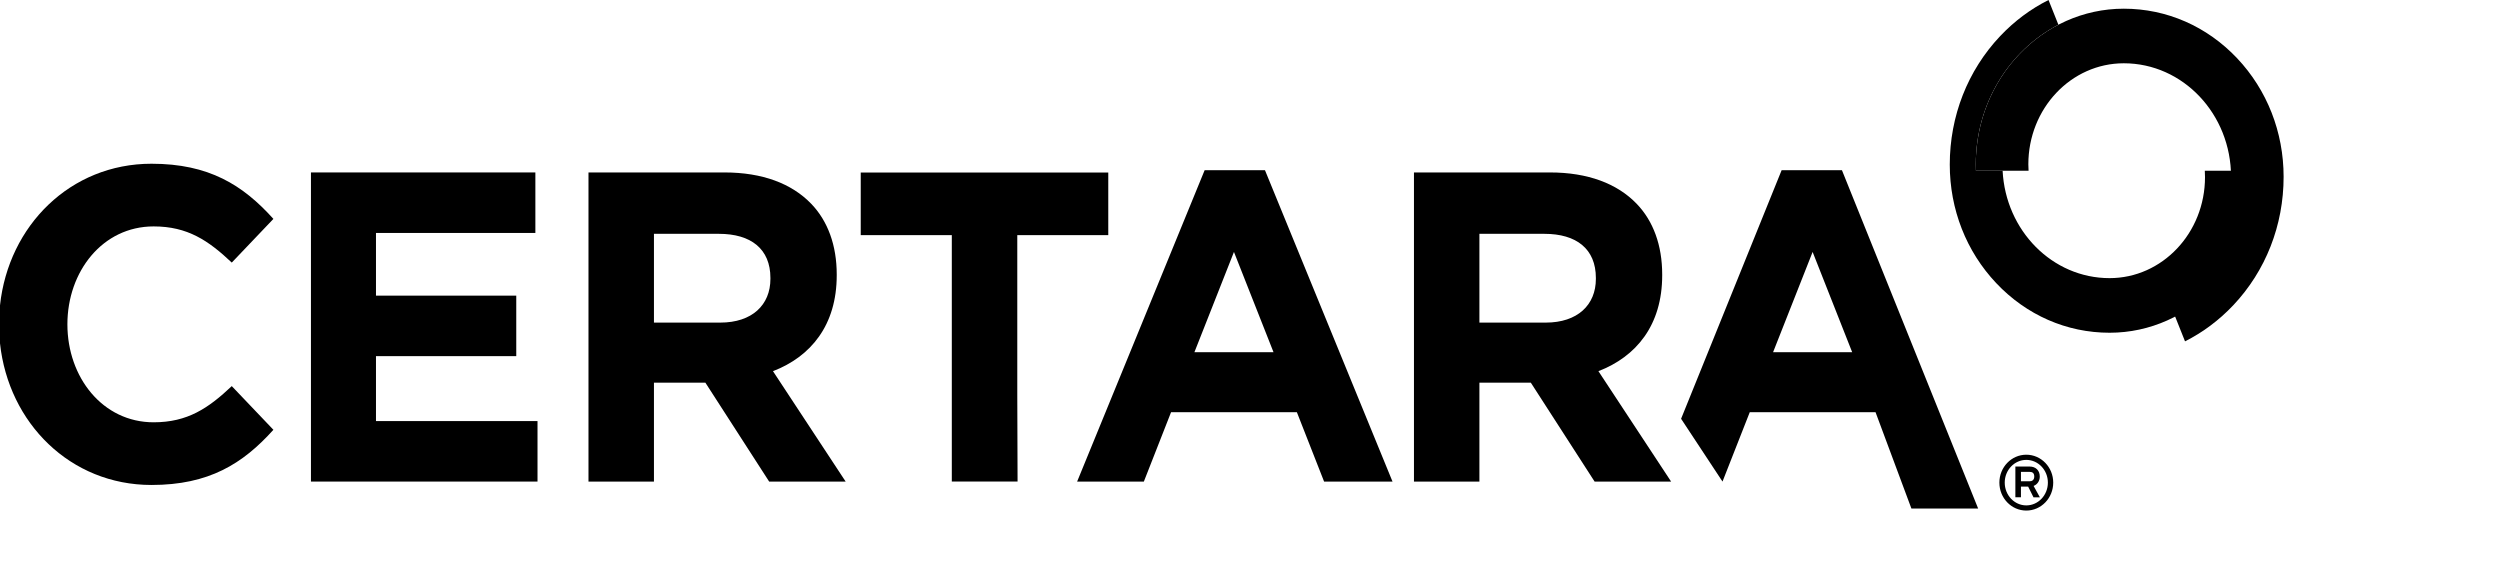 <svg width="371" height="85" viewBox="0 0 371 85" fill="none" xmlns="http://www.w3.org/2000/svg">
<path d="M301.199 71.423C301.543 71.423 301.884 71.24 301.884 70.724C301.884 70.208 301.62 70.025 301.199 70.025H299.909V71.423H301.199ZM302.722 73.809H301.775L300.979 72.214H299.909V73.796H299.081V69.234H301.189C302.114 69.234 302.703 69.82 302.703 70.724C302.703 71.377 302.336 71.905 301.785 72.11L302.722 73.809ZM300.702 68.247C298.936 68.247 297.502 69.76 297.502 71.618C297.502 73.486 298.936 75.001 300.702 75.001C302.471 75.001 303.905 73.486 303.905 71.618C303.905 69.76 302.471 68.247 300.702 68.247ZM300.702 75.768C298.495 75.768 296.707 73.913 296.707 71.618C296.707 69.335 298.495 67.478 300.702 67.478C302.91 67.478 304.698 69.335 304.698 71.618C304.698 73.913 302.91 75.768 300.702 75.768Z" fill="black"/>
<path d="M263.127 52.262H274.862L268.993 37.389L263.127 52.262ZM255.62 71.465L249.474 62.146L264.392 25.262H273.346L293.556 75.465H283.652L278.332 61.175H259.663L255.62 71.465Z" fill="black"/>
<path d="M229.383 47.874C234.115 47.874 236.828 45.249 236.828 41.387V41.252C236.828 36.928 233.928 34.7 229.194 34.7H219.544V47.874H229.383ZM209.832 25.591H230.014C235.631 25.591 239.981 27.231 242.884 30.244C245.346 32.798 246.67 36.405 246.67 40.731V40.858C246.67 48.265 242.819 52.92 237.205 55.081L247.992 71.465H236.639L227.173 56.788H219.544V71.465H209.832V25.591Z" fill="black"/>
<path d="M188.988 52.262L183.119 37.389L177.253 52.262H188.988ZM178.767 25.262H187.723L206.649 71.465H196.495L192.457 61.175H173.784L169.748 71.465H159.846L178.767 25.262Z" fill="black"/>
<path d="M150.965 34.894V58.571L151.007 71.462H141.248V34.894H127.733V25.609H164.468V34.894H150.965Z" fill="black"/>
<path d="M106.885 47.874C111.619 47.874 114.33 45.249 114.33 41.387V41.252C114.33 36.928 111.427 34.7 106.696 34.7H97.046V47.874H106.885ZM87.331 25.591H107.516C113.131 25.591 117.486 27.231 120.386 30.244C122.848 32.798 124.17 36.405 124.17 40.731V40.858C124.17 48.265 120.324 52.92 114.71 55.081L125.494 71.465H114.143L104.678 56.788H97.046V71.465H87.331V25.591Z" fill="black"/>
<path d="M46.145 25.591H79.449V34.57H55.795V43.873H76.613V52.851H55.795V62.488H79.766V71.465H46.145V25.591Z" fill="black"/>
<path d="M0 50.953V45.313C1.266 33.481 10.437 24.298 22.48 24.298C30.992 24.298 36.031 27.441 40.573 32.485L34.395 38.967C30.928 35.695 27.84 33.599 22.799 33.599C15.232 33.599 10.002 40.273 10.002 48.133C10.002 55.993 15.232 62.669 22.799 62.669C27.84 62.669 30.928 60.574 34.395 57.299L40.573 63.781C36.031 68.828 30.992 71.97 22.48 71.97C10.437 71.97 1.266 62.785 0 50.953Z" fill="black"/>
<path d="M335.002 25.335C335.017 25.648 335.022 25.964 335.022 26.283C335.022 39.016 325.17 49.379 313.061 49.379C306.696 49.379 300.722 46.765 296.24 42.016C291.793 37.312 289.346 31.063 289.346 24.428C289.346 17.239 291.997 10.469 296.816 5.368C298.936 3.122 301.366 1.321 304.002 0L305.466 3.671C298.21 7.448 293.207 15.311 293.207 24.384C293.207 24.703 293.215 25.018 293.227 25.335H297.188C297.634 34.216 304.558 41.275 313.061 41.275C320.882 41.275 327.223 34.563 327.223 26.283C327.223 25.964 327.213 25.645 327.193 25.335H335.002Z" fill="black"/>
<path d="M331.994 8.65C336.438 13.358 338.888 19.604 338.888 26.236C338.888 33.431 336.234 40.2 331.415 45.301C329.303 47.534 326.883 49.335 324.257 50.656L321.261 43.141C327.09 40.021 331.088 33.625 331.088 26.236C331.088 16.935 323.963 9.391 315.173 9.391C307.349 9.391 301.006 16.104 301.006 24.384C301.006 24.705 301.019 25.018 301.039 25.334H293.227C293.217 25.018 293.207 24.702 293.207 24.384C293.207 11.65 303.059 1.29 315.173 1.29C321.536 1.29 327.507 3.901 331.994 8.65Z" fill="black"/>
</svg>
